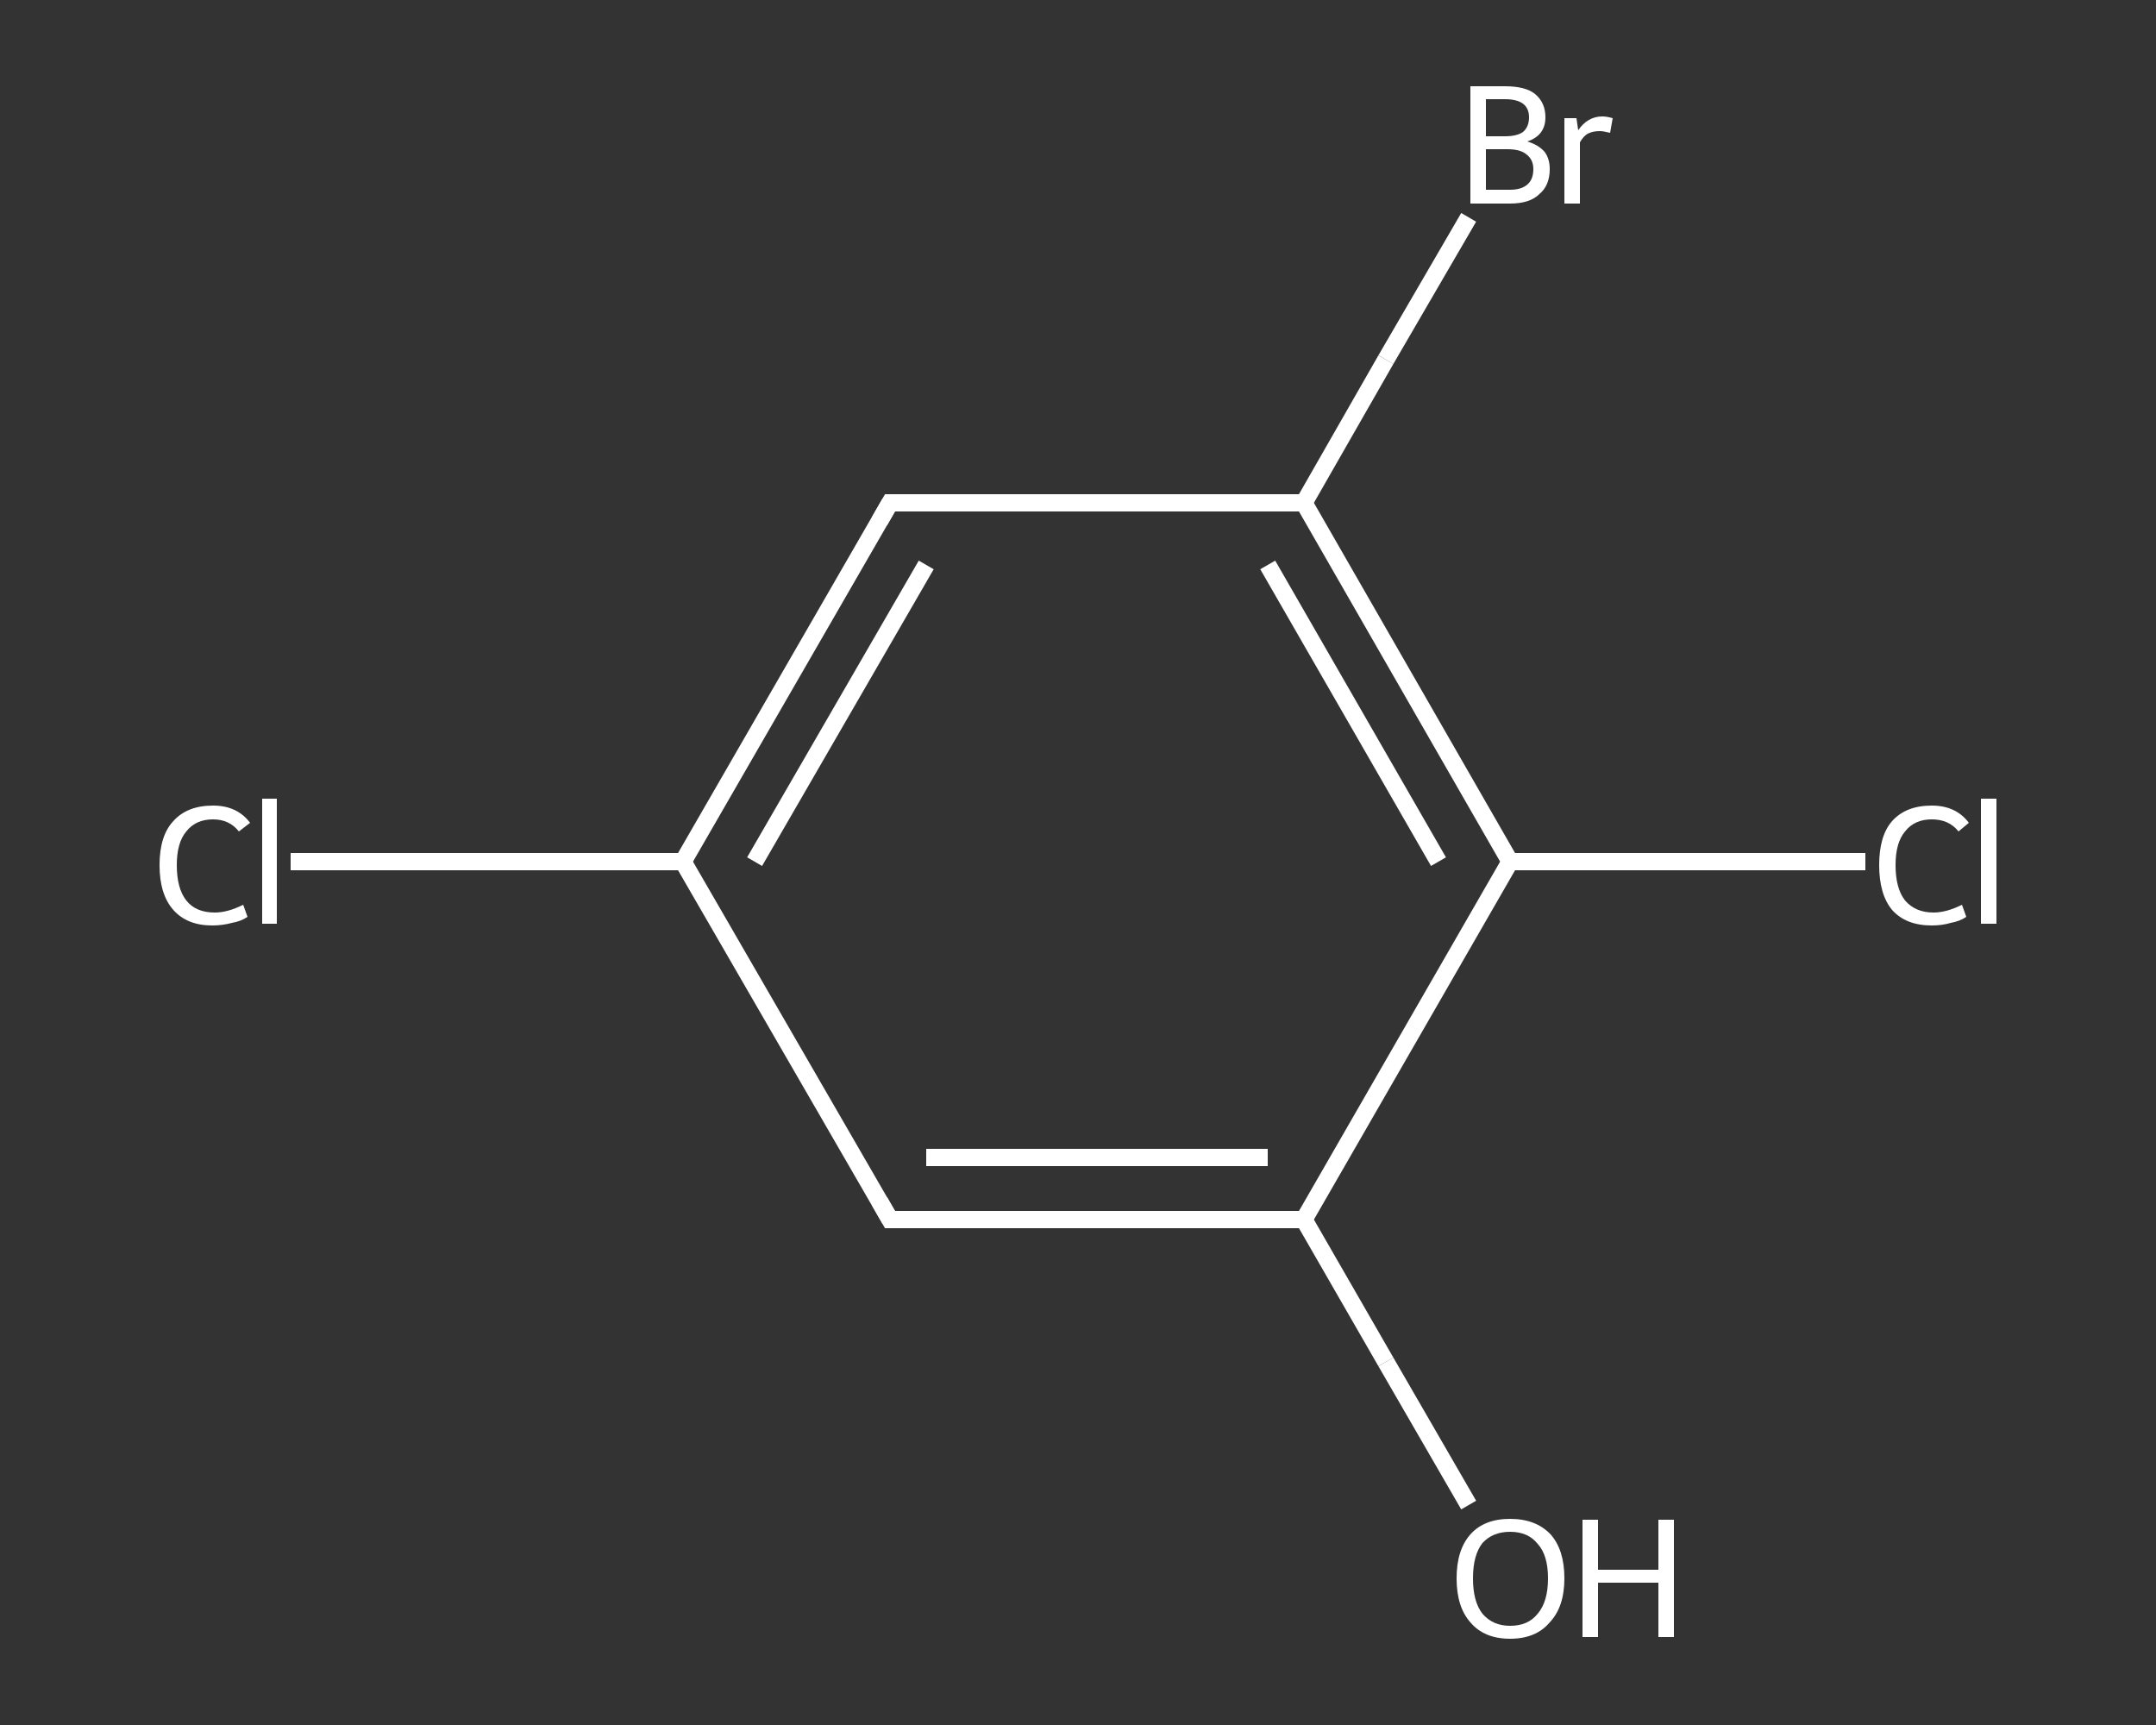 <?xml version='1.0' encoding='iso-8859-1'?>
<svg version='1.1' baseProfile='full'
              xmlns='http://www.w3.org/2000/svg'
                      xmlns:rdkit='http://www.rdkit.org/xml'
                      xmlns:xlink='http://www.w3.org/1999/xlink'
                  xml:space='preserve'
width='250px' height='200px' viewBox='0 0 250 200'>
<rect x="0" y="0" width="250" height="200" fill="#333333" stroke="none"/>
<!-- END OF HEADER -->
<rect style='opacity:1.0;fill:transparent;stroke:none' width='250.0' height='200.0' x='0.0' y='0.0'> </rect>
<path class='bond-0 atom-0 atom-1' d='M 170.3,174.5 L 160.7,157.9' style='fill:none;fill-rule:evenodd;stroke:#FFFFFF;stroke-width:2.0px;stroke-linecap:butt;stroke-linejoin:miter;stroke-opacity:1' />
<path class='bond-0 atom-0 atom-1' d='M 160.7,157.9 L 151.2,141.4' style='fill:none;fill-rule:evenodd;stroke:#FFFFFF;stroke-width:2.0px;stroke-linecap:butt;stroke-linejoin:miter;stroke-opacity:1' />
<path class='bond-1 atom-1 atom-2' d='M 151.2,141.4 L 103.2,141.4' style='fill:none;fill-rule:evenodd;stroke:#FFFFFF;stroke-width:2.0px;stroke-linecap:butt;stroke-linejoin:miter;stroke-opacity:1' />
<path class='bond-1 atom-1 atom-2' d='M 147.0,134.2 L 107.4,134.2' style='fill:none;fill-rule:evenodd;stroke:#FFFFFF;stroke-width:2.0px;stroke-linecap:butt;stroke-linejoin:miter;stroke-opacity:1' />
<path class='bond-2 atom-2 atom-3' d='M 103.2,141.4 L 79.2,99.9' style='fill:none;fill-rule:evenodd;stroke:#FFFFFF;stroke-width:2.0px;stroke-linecap:butt;stroke-linejoin:miter;stroke-opacity:1' />
<path class='bond-3 atom-3 atom-4' d='M 79.2,99.9 L 56.5,99.9' style='fill:none;fill-rule:evenodd;stroke:#FFFFFF;stroke-width:2.0px;stroke-linecap:butt;stroke-linejoin:miter;stroke-opacity:1' />
<path class='bond-3 atom-3 atom-4' d='M 56.5,99.9 L 33.7,99.9' style='fill:none;fill-rule:evenodd;stroke:#FFFFFF;stroke-width:2.0px;stroke-linecap:butt;stroke-linejoin:miter;stroke-opacity:1' />
<path class='bond-4 atom-3 atom-5' d='M 79.2,99.9 L 103.2,58.3' style='fill:none;fill-rule:evenodd;stroke:#FFFFFF;stroke-width:2.0px;stroke-linecap:butt;stroke-linejoin:miter;stroke-opacity:1' />
<path class='bond-4 atom-3 atom-5' d='M 87.5,99.9 L 107.4,65.5' style='fill:none;fill-rule:evenodd;stroke:#FFFFFF;stroke-width:2.0px;stroke-linecap:butt;stroke-linejoin:miter;stroke-opacity:1' />
<path class='bond-5 atom-5 atom-6' d='M 103.2,58.3 L 151.2,58.3' style='fill:none;fill-rule:evenodd;stroke:#FFFFFF;stroke-width:2.0px;stroke-linecap:butt;stroke-linejoin:miter;stroke-opacity:1' />
<path class='bond-6 atom-6 atom-7' d='M 151.2,58.3 L 160.7,41.7' style='fill:none;fill-rule:evenodd;stroke:#FFFFFF;stroke-width:2.0px;stroke-linecap:butt;stroke-linejoin:miter;stroke-opacity:1' />
<path class='bond-6 atom-6 atom-7' d='M 160.7,41.7 L 170.3,25.2' style='fill:none;fill-rule:evenodd;stroke:#FFFFFF;stroke-width:2.0px;stroke-linecap:butt;stroke-linejoin:miter;stroke-opacity:1' />
<path class='bond-7 atom-6 atom-8' d='M 151.2,58.3 L 175.1,99.9' style='fill:none;fill-rule:evenodd;stroke:#FFFFFF;stroke-width:2.0px;stroke-linecap:butt;stroke-linejoin:miter;stroke-opacity:1' />
<path class='bond-7 atom-6 atom-8' d='M 147.0,65.5 L 166.8,99.9' style='fill:none;fill-rule:evenodd;stroke:#FFFFFF;stroke-width:2.0px;stroke-linecap:butt;stroke-linejoin:miter;stroke-opacity:1' />
<path class='bond-8 atom-8 atom-9' d='M 175.1,99.9 L 195.7,99.9' style='fill:none;fill-rule:evenodd;stroke:#FFFFFF;stroke-width:2.0px;stroke-linecap:butt;stroke-linejoin:miter;stroke-opacity:1' />
<path class='bond-8 atom-8 atom-9' d='M 195.7,99.9 L 216.3,99.9' style='fill:none;fill-rule:evenodd;stroke:#FFFFFF;stroke-width:2.0px;stroke-linecap:butt;stroke-linejoin:miter;stroke-opacity:1' />
<path class='bond-9 atom-8 atom-1' d='M 175.1,99.9 L 151.2,141.4' style='fill:none;fill-rule:evenodd;stroke:#FFFFFF;stroke-width:2.0px;stroke-linecap:butt;stroke-linejoin:miter;stroke-opacity:1' />
<path d='M 105.6,141.4 L 103.2,141.4 L 102.0,139.3' style='fill:none;stroke:#FFFFFF;stroke-width:2.0px;stroke-linecap:butt;stroke-linejoin:miter;stroke-opacity:1;' />
<path d='M 102.0,60.4 L 103.2,58.3 L 105.6,58.3' style='fill:none;stroke:#FFFFFF;stroke-width:2.0px;stroke-linecap:butt;stroke-linejoin:miter;stroke-opacity:1;' />
<path class='atom-0' d='M 168.9 183.0
Q 168.9 179.7, 170.5 177.9
Q 172.1 176.1, 175.1 176.1
Q 178.1 176.1, 179.8 177.9
Q 181.4 179.7, 181.4 183.0
Q 181.4 186.3, 179.7 188.1
Q 178.1 190.0, 175.1 190.0
Q 172.1 190.0, 170.5 188.1
Q 168.9 186.3, 168.9 183.0
M 175.1 188.5
Q 177.2 188.5, 178.3 187.1
Q 179.5 185.7, 179.5 183.0
Q 179.5 180.3, 178.3 179.0
Q 177.2 177.6, 175.1 177.6
Q 173.1 177.6, 171.9 178.9
Q 170.8 180.3, 170.8 183.0
Q 170.8 185.7, 171.9 187.1
Q 173.1 188.5, 175.1 188.5
' fill='#FFFFFF'/>
<path class='atom-0' d='M 183.5 176.2
L 185.3 176.2
L 185.3 182.0
L 192.3 182.0
L 192.3 176.2
L 194.1 176.2
L 194.1 189.8
L 192.3 189.8
L 192.3 183.5
L 185.3 183.5
L 185.3 189.8
L 183.5 189.8
L 183.5 176.2
' fill='#FFFFFF'/>
<path class='atom-4' d='M 18.5 100.3
Q 18.5 96.9, 20.1 95.2
Q 21.7 93.4, 24.7 93.4
Q 27.5 93.4, 29.0 95.4
L 27.7 96.4
Q 26.6 95.0, 24.7 95.0
Q 22.7 95.0, 21.6 96.4
Q 20.5 97.7, 20.5 100.3
Q 20.5 103.0, 21.6 104.4
Q 22.7 105.8, 24.9 105.8
Q 26.4 105.8, 28.2 104.9
L 28.7 106.3
Q 28.0 106.8, 26.9 107.0
Q 25.8 107.3, 24.6 107.3
Q 21.7 107.3, 20.1 105.5
Q 18.5 103.7, 18.5 100.3
' fill='#FFFFFF'/>
<path class='atom-4' d='M 30.4 92.6
L 32.1 92.6
L 32.1 107.1
L 30.4 107.1
L 30.4 92.6
' fill='#FFFFFF'/>
<path class='atom-7' d='M 177.1 16.4
Q 178.4 16.8, 179.1 17.6
Q 179.7 18.4, 179.7 19.6
Q 179.7 21.5, 178.5 22.5
Q 177.4 23.6, 175.1 23.6
L 170.5 23.6
L 170.5 10.0
L 174.5 10.0
Q 176.9 10.0, 178.0 10.9
Q 179.2 11.9, 179.2 13.6
Q 179.2 15.7, 177.1 16.4
M 172.3 11.5
L 172.3 15.8
L 174.5 15.8
Q 175.9 15.8, 176.6 15.3
Q 177.3 14.7, 177.3 13.6
Q 177.3 11.5, 174.5 11.5
L 172.3 11.5
M 175.1 22.0
Q 176.4 22.0, 177.1 21.4
Q 177.8 20.8, 177.8 19.6
Q 177.8 18.5, 177.0 17.9
Q 176.3 17.3, 174.8 17.3
L 172.3 17.3
L 172.3 22.0
L 175.1 22.0
' fill='#FFFFFF'/>
<path class='atom-7' d='M 182.8 13.7
L 183.0 15.1
Q 184.1 13.5, 185.8 13.5
Q 186.3 13.5, 187.0 13.7
L 186.7 15.4
Q 185.9 15.2, 185.5 15.2
Q 184.7 15.2, 184.1 15.5
Q 183.6 15.8, 183.2 16.5
L 183.2 23.6
L 181.4 23.6
L 181.4 13.7
L 182.8 13.7
' fill='#FFFFFF'/>
<path class='atom-9' d='M 217.9 100.3
Q 217.9 96.9, 219.4 95.2
Q 221.0 93.4, 224.0 93.4
Q 226.8 93.4, 228.3 95.4
L 227.1 96.4
Q 226.0 95.0, 224.0 95.0
Q 222.0 95.0, 220.9 96.4
Q 219.8 97.7, 219.8 100.3
Q 219.8 103.0, 220.9 104.4
Q 222.1 105.8, 224.2 105.8
Q 225.7 105.8, 227.5 104.9
L 228.0 106.3
Q 227.3 106.8, 226.2 107.0
Q 225.2 107.3, 224.0 107.3
Q 221.0 107.3, 219.4 105.5
Q 217.9 103.7, 217.9 100.3
' fill='#FFFFFF'/>
<path class='atom-9' d='M 229.7 92.6
L 231.5 92.6
L 231.5 107.1
L 229.7 107.1
L 229.7 92.6
' fill='#FFFFFF'/>
</svg>
